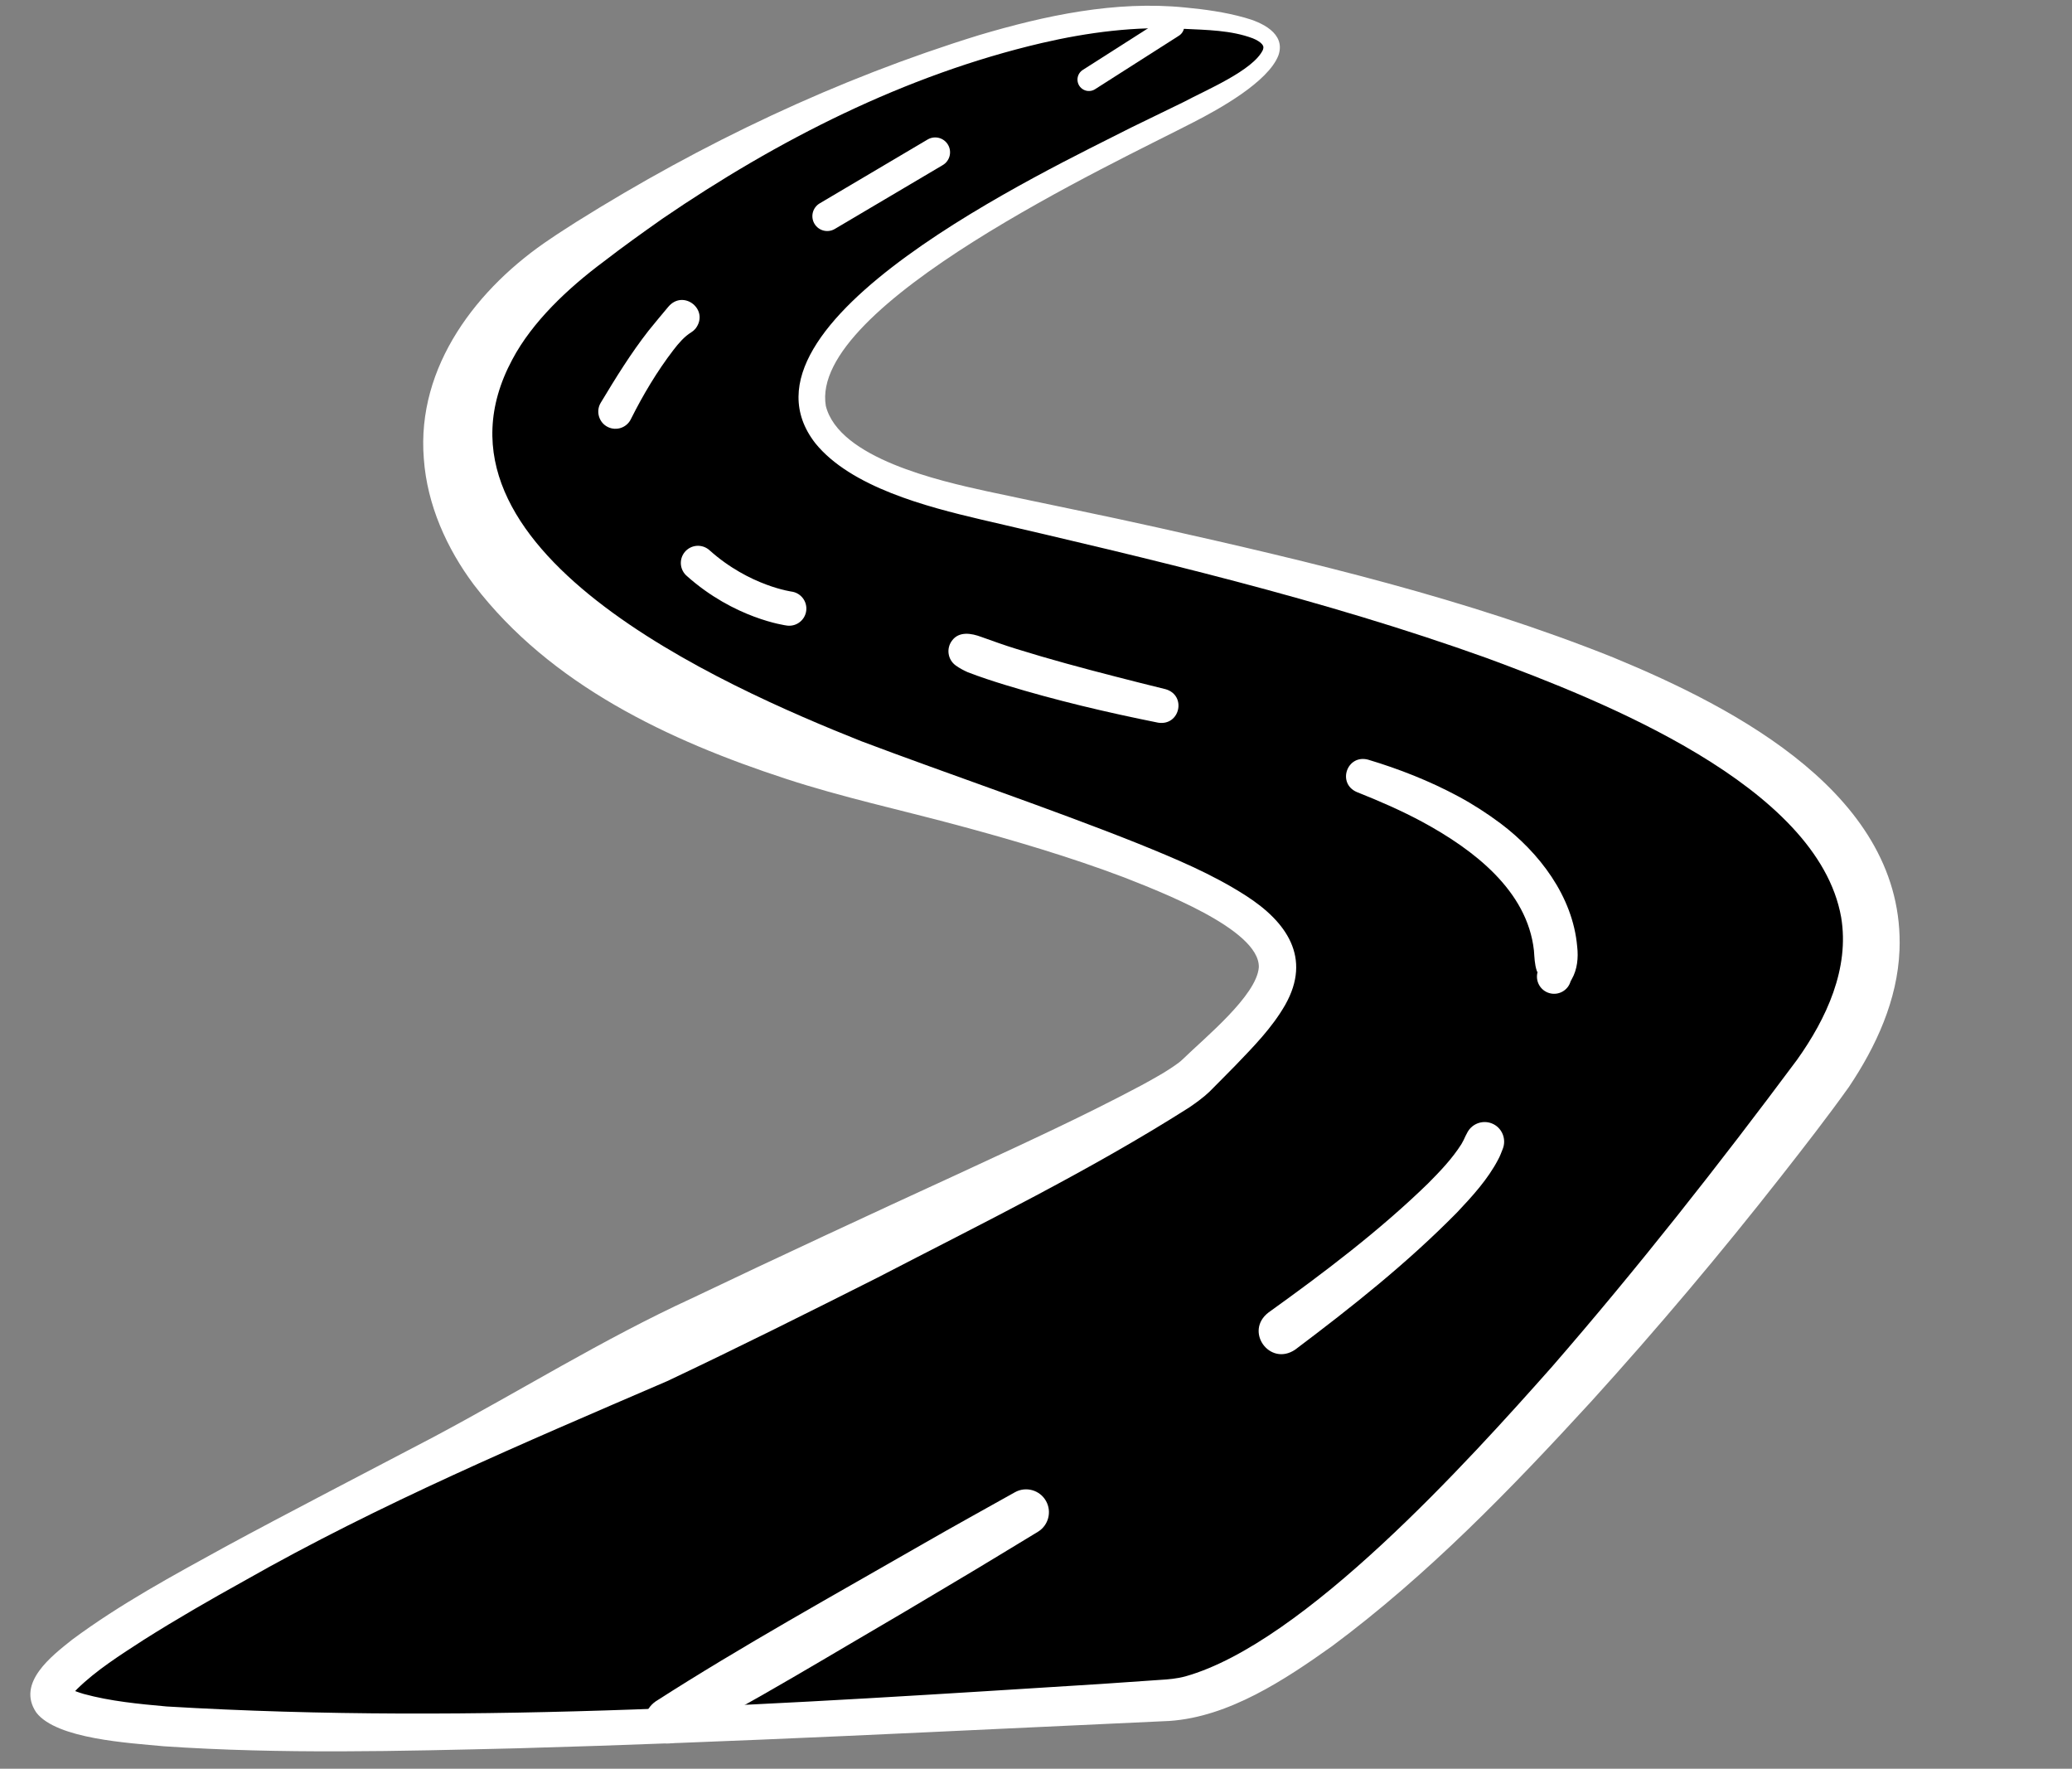 <?xml version="1.0" encoding="UTF-8" standalone="no"?><svg xmlns="http://www.w3.org/2000/svg" xmlns:xlink="http://www.w3.org/1999/xlink" fill="#ffffff" height="1031" preserveAspectRatio="xMidYMid meet" version="1" viewBox="182.7 163.7 1208.0 1031.0" width="1208" zoomAndPan="magnify"><rect x="182.7" y="163.7" width="1208.0" height="1031.0" fill="#808080" stroke="none"/><defs><clipPath clipPathUnits="userSpaceOnUse" id="a"><path d="M 0,1080 H 1080 V 0 H 0 Z"/></clipPath></defs><g><g><g clip-path="url(#a)" transform="matrix(1.333 0 0 -1.333 0 1440)"><g id="change1_1"><path d="m 0,0 c -23,30 465.946,240.054 500,273 53.633,51.889 73,67 -133,129 -206,62 -230,165 -140,230 90,65 197,106 258,104 61,-2 62,-16 15,-40 C 453,672 214,565 405,523 596,481 883,418 770,268 657,118 545,3 488,0 431,-3 23,-30 0,0" fill="#000000" transform="translate(160 214)"/></g><g id="change2_5"><path d="m 0,0 c -0.259,0.319 -0.111,0.12 0.219,-0.1 1.956,-1.212 3.964,-1.83 6.426,-2.588 11.649,-3.178 23.981,-4.364 36.239,-5.466 136.103,-8.129 272.874,1.342 408.842,9.853 0,10e-4 25.618,1.768 25.618,1.768 3.68,0.21 7.484,0.551 11.095,1.533 51.959,14.597 123.672,94.04 160.357,135.4 37.477,43.153 72.98,88.306 107.138,134.176 12.904,18.075 23.083,40.001 19.326,62.398 -10.284,57.637 -104.987,94.824 -154.759,113.244 -72.046,25.864 -147.093,43.413 -221.617,60.709 -23.326,5.489 -56.762,14.059 -72.34,33.375 -40.871,52.703 101.598,119.302 138.183,137.972 0.001,-10e-4 23.055,11.214 23.055,11.214 9.598,5.163 30.287,13.733 34.574,22.743 0.375,1.235 0.304,1.602 -0.405,2.528 -0.759,0.897 -2.288,1.846 -3.989,2.527 -9.503,3.577 -20.139,3.664 -30.266,4.165 -20.888,1.202 -41.759,-1.493 -62.147,-6.224 -59.755,-13.992 -115.523,-42.411 -165.937,-76.883 -8.566,-6.045 -17.25,-12.243 -25.531,-18.641 -15.669,-11.68 -31.232,-26.293 -40.005,-42.846 -44.452,-82.878 92.183,-142.835 152.573,-166.894 37.566,-14.188 83.537,-29.762 120.75,-44.637 16.309,-6.602 32.727,-13.389 47.649,-23.014 17.61,-11.345 28.737,-27.02 17.075,-47.644 -5.779,-10.096 -13.894,-18.297 -21.76,-26.497 -1.831,-1.838 -9.759,-9.922 -11.463,-11.582 -2.693,-2.556 -5.936,-4.864 -8.868,-6.87 -43.803,-27.81 -90.33,-50.539 -136.188,-74.32 C 323.781,164.249 292.247,148.478 261.789,134.1 199.122,107.084 136.02,80.449 76.657,46.677 61.792,38.438 47.062,29.965 32.865,20.981 22.655,14.356 12.155,7.742 3.704,-0.549 2.512,-1.762 1.466,-3.073 1.084,-3.778 0.816,-4.157 0.955,-4.229 1.036,-3.586 1.215,-2.358 0.775,-0.975 0,0 m -14.115,-10.821 c -8.831,12.977 6.804,24.805 15.697,31.894 21.111,15.666 44.083,28.035 66.881,40.568 25.724,13.974 64.647,34.085 91.056,47.975 37.82,20.11 74.248,42.89 113.196,60.777 35.911,17.155 79.617,37.455 116.138,54.213 26.965,12.537 54.04,24.816 80.239,38.782 5.696,3.108 11.388,6.21 16.463,9.981 0.63,0.456 1.274,1.063 1.881,1.624 9.373,9.169 32.267,27.743 33.135,40.126 0.405,16.763 -44.981,33.713 -58.985,39.29 -23.487,8.888 -48.517,16.279 -72.881,22.817 -24.915,6.708 -50.492,12.233 -75.044,20.289 -51.036,16.674 -102.863,40.98 -136.375,84.795 -11.923,15.94 -20.473,35.002 -21.914,55.086 -3.32,40.544 23.508,75.098 55.601,96.384 3.015,2.115 7.927,5.149 11.038,7.199 54.99,34.465 114.122,62.54 176.098,81.679 29.018,8.616 59.64,15.19 90.173,12.124 8.788,-0.838 17.445,-2.014 26.049,-4.43 7.295,-1.97 18.137,-6.8 14.829,-16.459 -4.444,-11.657 -26.062,-23.586 -36.974,-29.19 -34.879,-18.055 -168.559,-79.986 -160.992,-124.167 5.756,-22.899 49.677,-32.746 70.399,-37.294 24.369,-5.249 51.163,-10.579 75.36,-16.013 67.115,-15.027 134.536,-31.017 198.636,-56.673 53.706,-22.142 127.819,-60.574 125.192,-128.022 -0.877,-21.859 -10.298,-42.144 -22.132,-59.792 -9.323,-13.064 -19.672,-26.358 -29.551,-38.963 -26.546,-33.852 -54.277,-66.75 -83.194,-98.62 C 630.776,86.86 594.53,49.371 552.624,18.232 532.035,3.571 507.574,-12.687 481.541,-14.484 386.932,-18.781 290.84,-23.848 196.202,-26.451 144.686,-27.683 93.09,-29.06 41.493,-25.548 c -14.705,1.423 -46.698,3.1 -55.608,14.727" transform="translate(167.057 219.41)"/></g><g id="change2_4"><path d="m 0,0 c 37.72,24.224 78.599,46.791 117.495,69.186 11.48,6.609 27.928,15.716 39.631,22.263 4.823,2.692 10.915,0.964 13.607,-3.859 2.63,-4.713 1.025,-10.646 -3.547,-13.427 L 147.751,62.378 C 136.576,55.575 120.132,45.902 108.725,39.078 76.441,20.253 43.162,-0.07 10.06,-17.286 -1.369,-22.739 -10.384,-7.296 0,0" transform="translate(423.833 213.481)"/></g><g id="change2_1"><path d="m 0,0 c 24.156,17.331 48.442,35.68 69.747,56.403 5.417,5.462 10.536,10.822 14.593,17.192 0.617,1.039 1.369,2.54 1.786,3.537 0,0 0.779,1.504 0.779,1.504 2.171,4.191 7.329,5.828 11.52,3.657 3.922,-2.032 5.592,-6.718 4.012,-10.741 -0.63,-1.587 -1.264,-3.348 -2.017,-4.663 C 95.924,58.248 89.074,50.76 82.531,43.832 60.639,21.557 36.526,2.469 11.651,-16.257 0.519,-23.802 -10.765,-8.193 0,0" transform="translate(691.897 383.56)"/></g><g id="change2_2"><path d="M 0,0 C -0.126,-0.11 -0.152,0.089 -0.217,0.161 -0.28,0.247 -0.314,0.399 -0.361,0.512 -1.325,3.335 -1.369,6.42 -1.604,9.371 -4.5,35.679 -28.171,53.505 -50.081,65.448 c -9.247,5 -19.025,9.266 -28.996,13.223 -8.734,3.787 -4.326,16.582 4.92,14.167 13.473,-4.03 26.976,-9.327 39.513,-16.086 6.324,-3.378 12.678,-7.504 18.435,-11.801 C 0.637,52.269 15.381,33.178 17.312,11.098 17.874,6.233 17.388,1.088 14.889,-3.258 14.745,-3.519 14.647,-3.656 14.43,-4.097 13.298,-8.082 9.151,-10.395 5.166,-9.263 1.182,-8.132 -1.131,-3.985 0,0" transform="translate(809.558 532.445)"/></g><g id="change2_6"><path d="m 0,0 c -22.519,4.518 -44.706,9.742 -66.699,16.448 -5.541,1.699 -11.166,3.531 -16.606,5.632 -1.835,0.835 -3.634,1.765 -5.286,2.985 -3.413,2.519 -4.136,7.329 -1.616,10.741 3.075,4.313 8.64,3.282 12.829,1.707 5.185,-1.843 10.28,-3.709 15.582,-5.321 14.206,-4.431 28.712,-8.332 43.172,-12.045 7.267,-1.893 14.609,-3.712 21.851,-5.5 C 12.557,12.008 9.601,-1.506 0,0" transform="translate(643.59 641.451)"/></g><g><path d="M 0,0 C 0,0 -20.618,2.66 -39.905,19.953" fill="none" stroke="#ffffff" stroke-linecap="round" stroke-miterlimit="10" stroke-width="15" transform="translate(482.236 691.346)"/></g><g id="change2_3"><path d="m 0,0 c 6.485,10.772 13.164,21.627 20.944,31.558 2.734,3.37 5.472,6.687 8.602,10.399 6.652,7.891 18.197,-1.394 11.874,-9.576 C 40.879,31.74 40.226,31.194 39.548,30.778 36.635,29.009 34.097,26.077 31.782,23.062 24.643,13.76 18.455,3.376 13.199,-7.132 11.399,-10.868 6.91,-12.437 3.174,-10.636 -0.793,-8.751 -2.28,-3.75 0,0" transform="translate(399.803 781.344)"/></g><g><path d="M 0,0 47.221,27.933" fill="none" stroke="#ffffff" stroke-linecap="round" stroke-miterlimit="10" stroke-width="13" transform="translate(498.863 862.937)"/></g><g><path d="M 0,0 36.69,23.405" fill="none" stroke="#ffffff" stroke-linecap="round" stroke-miterlimit="10" stroke-width="10" transform="translate(613.313 922.667)"/></g></g></g></g></svg>
